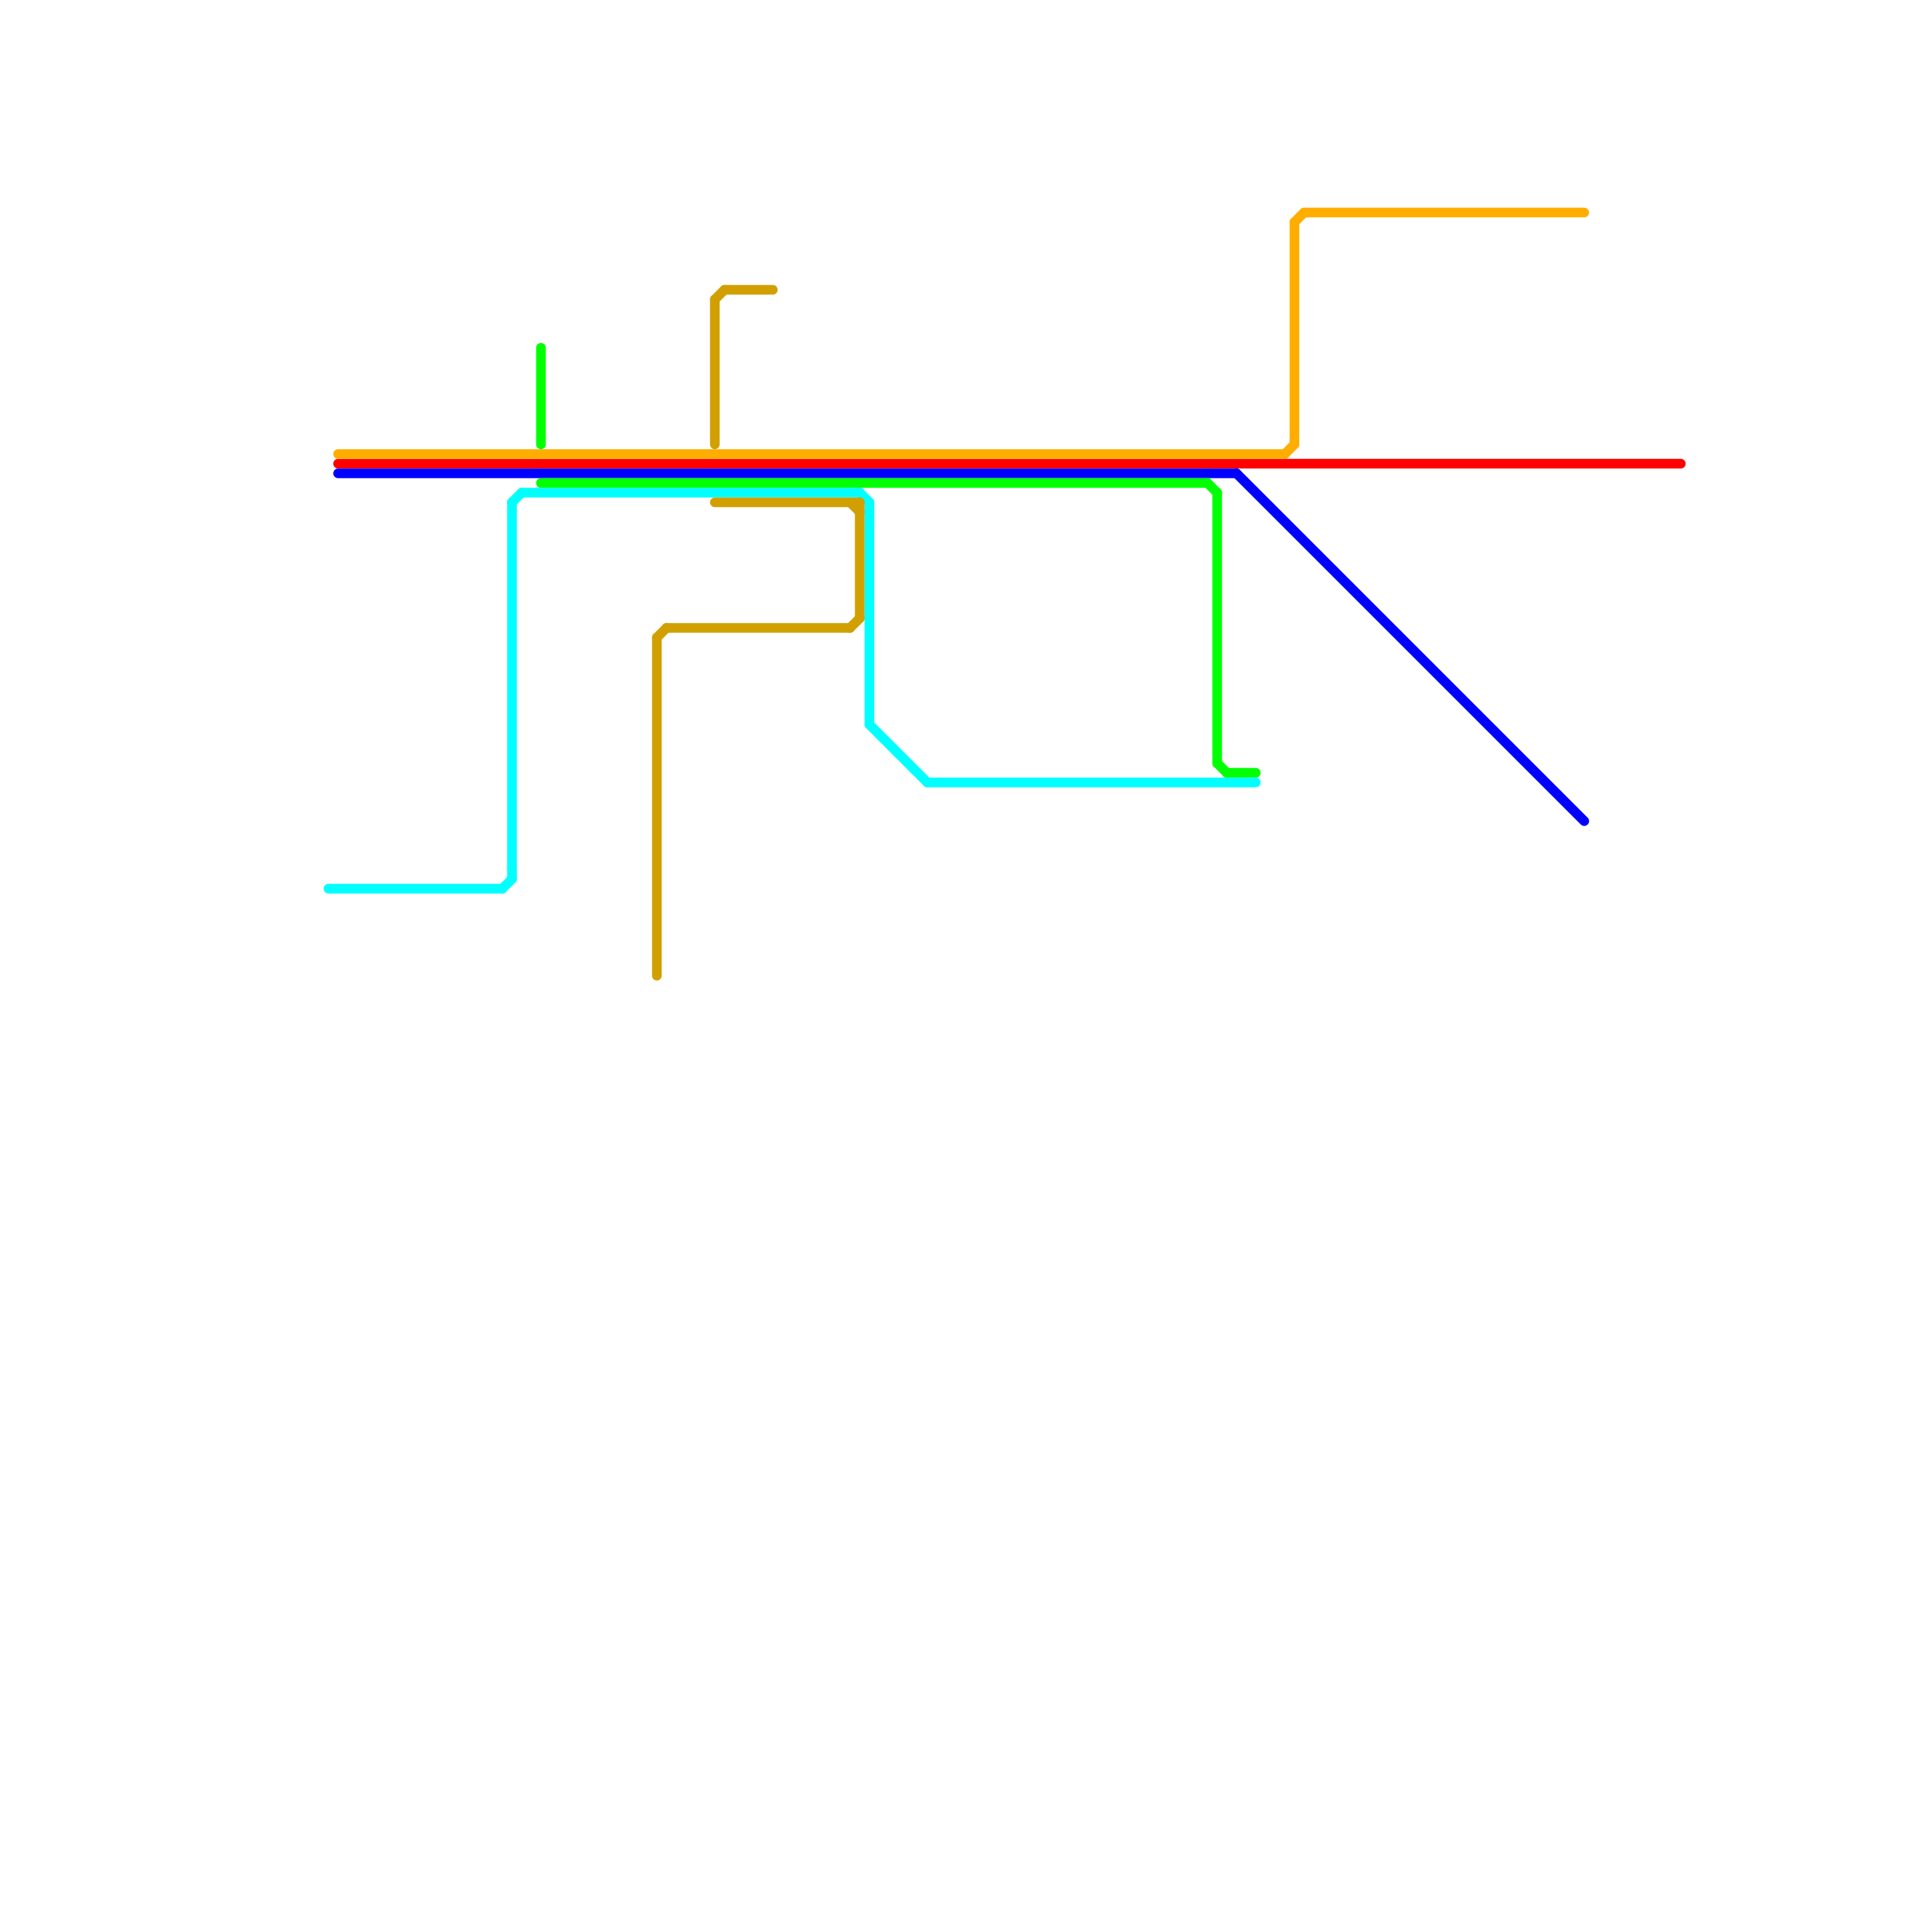 
<svg version="1.1" xmlns="http://www.w3.org/2000/svg" viewBox="0 0 200 200">
<style>text { font: 1px Helvetica; font-weight: 600; white-space: pre; dominant-baseline: central; } line { stroke-width: 1; fill: none; stroke-linecap: round; stroke-linejoin: round; } .c0 { stroke: #ff0000 } .c1 { stroke: #ffae00 } .c2 { stroke: #0000ff } .c3 { stroke: #00ff00 } .c4 { stroke: #00ffff } .c5 { stroke: #d1a000 } .w1 { stroke-width: 1; }</style><defs></defs><line class="c0 " x1="35" y1="48" x2="174" y2="48"/><rect x="177" y="48" w="1" h="1" fill="#ff0000" /><line class="c1 " x1="35" y1="47" x2="133" y2="47"/><line class="c1 " x1="133" y1="47" x2="134" y2="46"/><line class="c1 " x1="134" y1="23" x2="135" y2="22"/><line class="c1 " x1="134" y1="23" x2="134" y2="46"/><line class="c1 " x1="135" y1="22" x2="164" y2="22"/><rect x="167" y="22" w="1" h="1" fill="#ffae00" /><line class="c2 " x1="128" y1="49" x2="164" y2="85"/><line class="c2 " x1="35" y1="49" x2="128" y2="49"/><rect x="166" y="87" w="1" h="1" fill="#0000ff" /><line class="c3 " x1="56" y1="50" x2="125" y2="50"/><line class="c3 " x1="56" y1="36" x2="56" y2="46"/><line class="c3 " x1="126" y1="79" x2="127" y2="80"/><line class="c3 " x1="125" y1="50" x2="126" y2="51"/><line class="c3 " x1="127" y1="80" x2="130" y2="80"/><line class="c3 " x1="126" y1="51" x2="126" y2="79"/><rect x="130" y="77" w="1" h="1" fill="#00ff00" /><line class="c4 " x1="90" y1="75" x2="96" y2="81"/><line class="c4 " x1="52" y1="92" x2="53" y2="91"/><line class="c4 " x1="96" y1="81" x2="130" y2="81"/><line class="c4 " x1="53" y1="52" x2="54" y2="51"/><line class="c4 " x1="89" y1="51" x2="90" y2="52"/><line class="c4 " x1="90" y1="52" x2="90" y2="75"/><line class="c4 " x1="34" y1="92" x2="52" y2="92"/><line class="c4 " x1="54" y1="51" x2="89" y2="51"/><line class="c4 " x1="53" y1="52" x2="53" y2="91"/><rect x="133" y="81" w="1" h="1" fill="#00ffff" /><line class="c5 " x1="68" y1="66" x2="69" y2="65"/><line class="c5 " x1="88" y1="52" x2="89" y2="53"/><line class="c5 " x1="75" y1="30" x2="80" y2="30"/><line class="c5 " x1="88" y1="65" x2="89" y2="64"/><line class="c5 " x1="89" y1="52" x2="89" y2="64"/><line class="c5 " x1="69" y1="65" x2="88" y2="65"/><line class="c5 " x1="74" y1="52" x2="89" y2="52"/><line class="c5 " x1="74" y1="31" x2="74" y2="46"/><line class="c5 " x1="74" y1="31" x2="75" y2="30"/><line class="c5 " x1="68" y1="66" x2="68" y2="101"/><rect x="68" y="104" w="1" h="1" fill="#d1a000" />
</svg>
